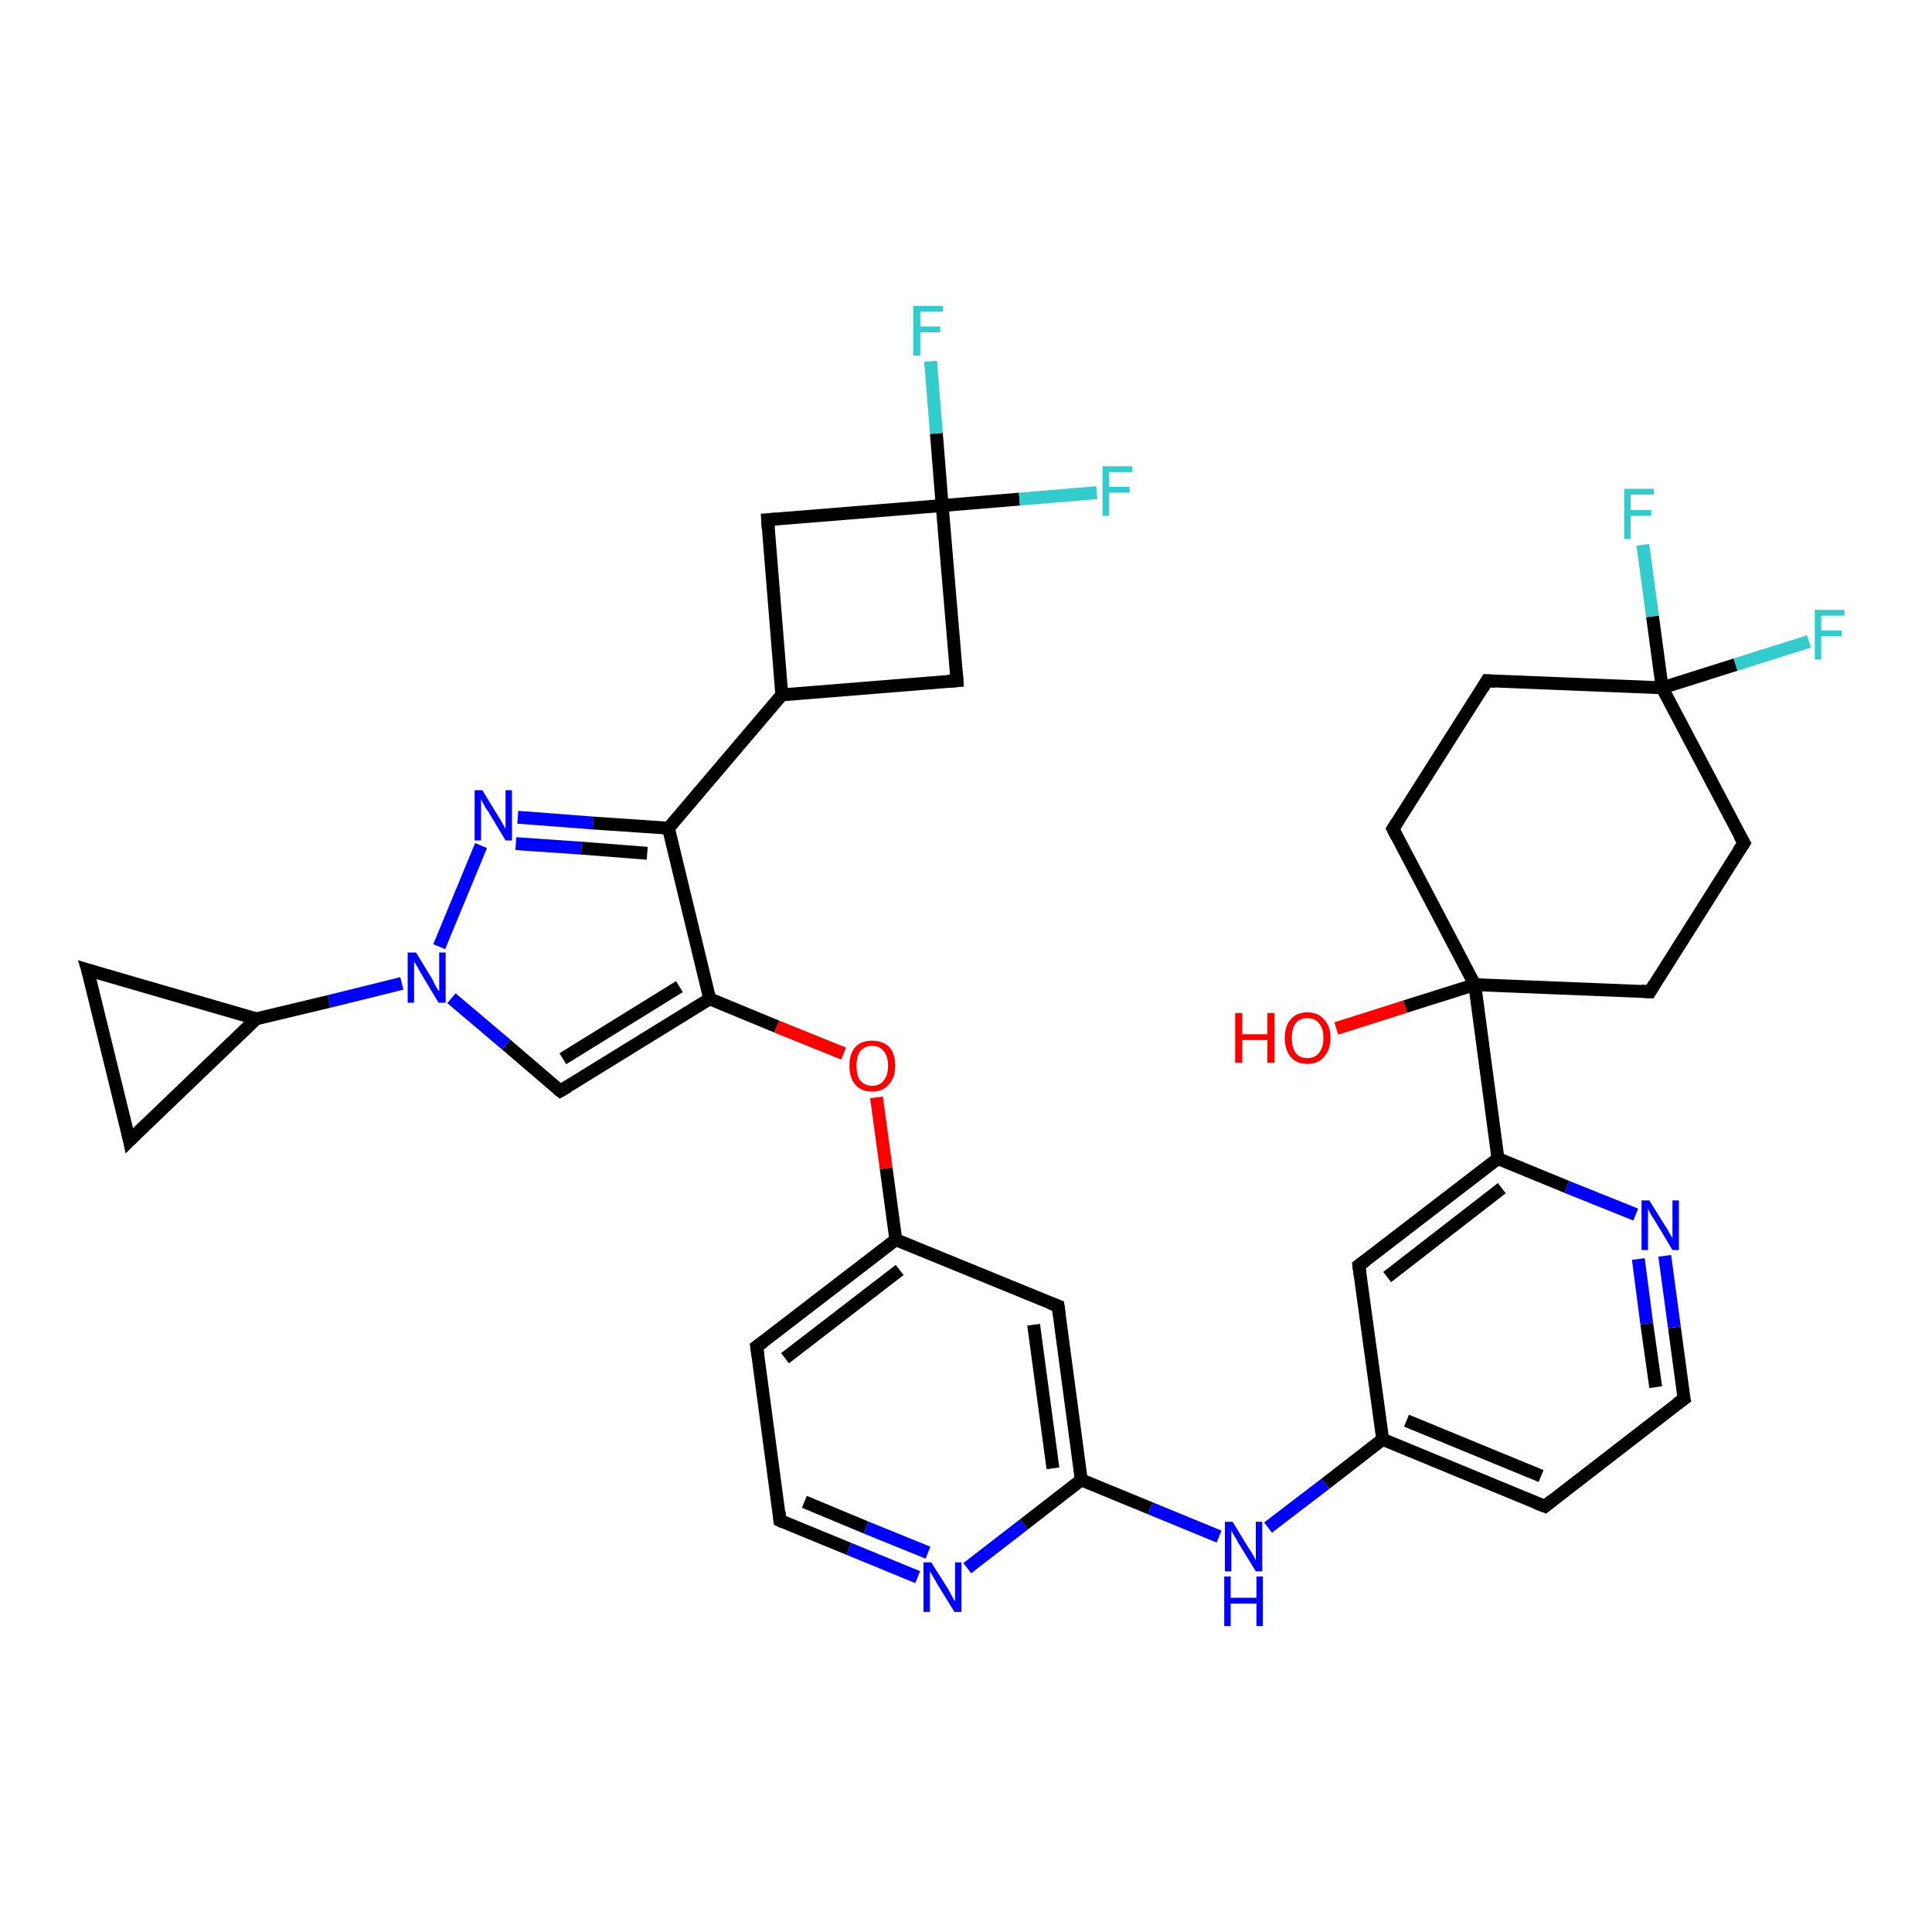 <?xml version='1.0' encoding='iso-8859-1'?>
<svg version='1.1' baseProfile='full'
              xmlns='http://www.w3.org/2000/svg'
                      xmlns:rdkit='http://www.rdkit.org/xml'
                      xmlns:xlink='http://www.w3.org/1999/xlink'
                  xml:space='preserve'
width='300px' height='300px' viewBox='0 0 300 300'>
<!-- END OF HEADER -->
<rect style='opacity:1.0;fill:#FFFFFF;stroke:none' width='300.0' height='300.0' x='0.0' y='0.0'> </rect>
<path class='bond-0 atom-0 atom-1' d='M 207.5,159.7 L 218.2,156.3' style='fill:none;fill-rule:evenodd;stroke:#FF0000;stroke-width:2.0px;stroke-linecap:butt;stroke-linejoin:miter;stroke-opacity:1' />
<path class='bond-0 atom-0 atom-1' d='M 218.2,156.3 L 229.0,152.9' style='fill:none;fill-rule:evenodd;stroke:#000000;stroke-width:2.0px;stroke-linecap:butt;stroke-linejoin:miter;stroke-opacity:1' />
<path class='bond-1 atom-1 atom-2' d='M 229.0,152.9 L 256.2,154.0' style='fill:none;fill-rule:evenodd;stroke:#000000;stroke-width:2.0px;stroke-linecap:butt;stroke-linejoin:miter;stroke-opacity:1' />
<path class='bond-2 atom-2 atom-3' d='M 256.2,154.0 L 270.8,130.9' style='fill:none;fill-rule:evenodd;stroke:#000000;stroke-width:2.0px;stroke-linecap:butt;stroke-linejoin:miter;stroke-opacity:1' />
<path class='bond-3 atom-3 atom-4' d='M 270.8,130.9 L 258.1,106.8' style='fill:none;fill-rule:evenodd;stroke:#000000;stroke-width:2.0px;stroke-linecap:butt;stroke-linejoin:miter;stroke-opacity:1' />
<path class='bond-4 atom-4 atom-5' d='M 258.1,106.8 L 256.6,95.7' style='fill:none;fill-rule:evenodd;stroke:#000000;stroke-width:2.0px;stroke-linecap:butt;stroke-linejoin:miter;stroke-opacity:1' />
<path class='bond-4 atom-4 atom-5' d='M 256.6,95.7 L 255.1,84.6' style='fill:none;fill-rule:evenodd;stroke:#33CCCC;stroke-width:2.0px;stroke-linecap:butt;stroke-linejoin:miter;stroke-opacity:1' />
<path class='bond-5 atom-4 atom-6' d='M 258.1,106.8 L 269.5,103.2' style='fill:none;fill-rule:evenodd;stroke:#000000;stroke-width:2.0px;stroke-linecap:butt;stroke-linejoin:miter;stroke-opacity:1' />
<path class='bond-5 atom-4 atom-6' d='M 269.5,103.2 L 280.9,99.6' style='fill:none;fill-rule:evenodd;stroke:#33CCCC;stroke-width:2.0px;stroke-linecap:butt;stroke-linejoin:miter;stroke-opacity:1' />
<path class='bond-6 atom-4 atom-7' d='M 258.1,106.8 L 230.9,105.7' style='fill:none;fill-rule:evenodd;stroke:#000000;stroke-width:2.0px;stroke-linecap:butt;stroke-linejoin:miter;stroke-opacity:1' />
<path class='bond-7 atom-7 atom-8' d='M 230.9,105.7 L 216.3,128.7' style='fill:none;fill-rule:evenodd;stroke:#000000;stroke-width:2.0px;stroke-linecap:butt;stroke-linejoin:miter;stroke-opacity:1' />
<path class='bond-8 atom-1 atom-9' d='M 229.0,152.9 L 232.6,179.9' style='fill:none;fill-rule:evenodd;stroke:#000000;stroke-width:2.0px;stroke-linecap:butt;stroke-linejoin:miter;stroke-opacity:1' />
<path class='bond-9 atom-9 atom-10' d='M 232.6,179.9 L 211.0,196.5' style='fill:none;fill-rule:evenodd;stroke:#000000;stroke-width:2.0px;stroke-linecap:butt;stroke-linejoin:miter;stroke-opacity:1' />
<path class='bond-9 atom-9 atom-10' d='M 233.2,184.5 L 215.4,198.3' style='fill:none;fill-rule:evenodd;stroke:#000000;stroke-width:2.0px;stroke-linecap:butt;stroke-linejoin:miter;stroke-opacity:1' />
<path class='bond-10 atom-10 atom-11' d='M 211.0,196.5 L 214.7,223.5' style='fill:none;fill-rule:evenodd;stroke:#000000;stroke-width:2.0px;stroke-linecap:butt;stroke-linejoin:miter;stroke-opacity:1' />
<path class='bond-11 atom-11 atom-12' d='M 214.7,223.5 L 205.8,230.4' style='fill:none;fill-rule:evenodd;stroke:#000000;stroke-width:2.0px;stroke-linecap:butt;stroke-linejoin:miter;stroke-opacity:1' />
<path class='bond-11 atom-11 atom-12' d='M 205.8,230.4 L 196.9,237.2' style='fill:none;fill-rule:evenodd;stroke:#0000FF;stroke-width:2.0px;stroke-linecap:butt;stroke-linejoin:miter;stroke-opacity:1' />
<path class='bond-12 atom-12 atom-13' d='M 189.3,238.6 L 178.6,234.2' style='fill:none;fill-rule:evenodd;stroke:#0000FF;stroke-width:2.0px;stroke-linecap:butt;stroke-linejoin:miter;stroke-opacity:1' />
<path class='bond-12 atom-12 atom-13' d='M 178.6,234.2 L 167.9,229.8' style='fill:none;fill-rule:evenodd;stroke:#000000;stroke-width:2.0px;stroke-linecap:butt;stroke-linejoin:miter;stroke-opacity:1' />
<path class='bond-13 atom-13 atom-14' d='M 167.9,229.8 L 164.3,202.8' style='fill:none;fill-rule:evenodd;stroke:#000000;stroke-width:2.0px;stroke-linecap:butt;stroke-linejoin:miter;stroke-opacity:1' />
<path class='bond-13 atom-13 atom-14' d='M 163.5,228.0 L 160.5,205.7' style='fill:none;fill-rule:evenodd;stroke:#000000;stroke-width:2.0px;stroke-linecap:butt;stroke-linejoin:miter;stroke-opacity:1' />
<path class='bond-14 atom-14 atom-15' d='M 164.3,202.8 L 139.1,192.5' style='fill:none;fill-rule:evenodd;stroke:#000000;stroke-width:2.0px;stroke-linecap:butt;stroke-linejoin:miter;stroke-opacity:1' />
<path class='bond-15 atom-15 atom-16' d='M 139.1,192.5 L 137.6,181.4' style='fill:none;fill-rule:evenodd;stroke:#000000;stroke-width:2.0px;stroke-linecap:butt;stroke-linejoin:miter;stroke-opacity:1' />
<path class='bond-15 atom-15 atom-16' d='M 137.6,181.4 L 136.1,170.4' style='fill:none;fill-rule:evenodd;stroke:#FF0000;stroke-width:2.0px;stroke-linecap:butt;stroke-linejoin:miter;stroke-opacity:1' />
<path class='bond-16 atom-16 atom-17' d='M 131.0,163.6 L 120.6,159.4' style='fill:none;fill-rule:evenodd;stroke:#FF0000;stroke-width:2.0px;stroke-linecap:butt;stroke-linejoin:miter;stroke-opacity:1' />
<path class='bond-16 atom-16 atom-17' d='M 120.6,159.4 L 110.2,155.1' style='fill:none;fill-rule:evenodd;stroke:#000000;stroke-width:2.0px;stroke-linecap:butt;stroke-linejoin:miter;stroke-opacity:1' />
<path class='bond-17 atom-17 atom-18' d='M 110.2,155.1 L 87.0,169.4' style='fill:none;fill-rule:evenodd;stroke:#000000;stroke-width:2.0px;stroke-linecap:butt;stroke-linejoin:miter;stroke-opacity:1' />
<path class='bond-17 atom-17 atom-18' d='M 105.5,153.2 L 87.4,164.4' style='fill:none;fill-rule:evenodd;stroke:#000000;stroke-width:2.0px;stroke-linecap:butt;stroke-linejoin:miter;stroke-opacity:1' />
<path class='bond-18 atom-18 atom-19' d='M 87.0,169.4 L 78.6,162.2' style='fill:none;fill-rule:evenodd;stroke:#000000;stroke-width:2.0px;stroke-linecap:butt;stroke-linejoin:miter;stroke-opacity:1' />
<path class='bond-18 atom-18 atom-19' d='M 78.6,162.2 L 70.1,155.0' style='fill:none;fill-rule:evenodd;stroke:#0000FF;stroke-width:2.0px;stroke-linecap:butt;stroke-linejoin:miter;stroke-opacity:1' />
<path class='bond-19 atom-19 atom-20' d='M 68.2,147.0 L 74.7,131.3' style='fill:none;fill-rule:evenodd;stroke:#0000FF;stroke-width:2.0px;stroke-linecap:butt;stroke-linejoin:miter;stroke-opacity:1' />
<path class='bond-20 atom-20 atom-21' d='M 80.4,126.9 L 92.1,127.8' style='fill:none;fill-rule:evenodd;stroke:#0000FF;stroke-width:2.0px;stroke-linecap:butt;stroke-linejoin:miter;stroke-opacity:1' />
<path class='bond-20 atom-20 atom-21' d='M 92.1,127.8 L 103.8,128.6' style='fill:none;fill-rule:evenodd;stroke:#000000;stroke-width:2.0px;stroke-linecap:butt;stroke-linejoin:miter;stroke-opacity:1' />
<path class='bond-20 atom-20 atom-21' d='M 80.1,131.0 L 90.3,131.7' style='fill:none;fill-rule:evenodd;stroke:#0000FF;stroke-width:2.0px;stroke-linecap:butt;stroke-linejoin:miter;stroke-opacity:1' />
<path class='bond-20 atom-20 atom-21' d='M 90.3,131.7 L 100.5,132.5' style='fill:none;fill-rule:evenodd;stroke:#000000;stroke-width:2.0px;stroke-linecap:butt;stroke-linejoin:miter;stroke-opacity:1' />
<path class='bond-21 atom-21 atom-22' d='M 103.8,128.6 L 121.4,107.9' style='fill:none;fill-rule:evenodd;stroke:#000000;stroke-width:2.0px;stroke-linecap:butt;stroke-linejoin:miter;stroke-opacity:1' />
<path class='bond-22 atom-22 atom-23' d='M 121.4,107.9 L 148.6,105.7' style='fill:none;fill-rule:evenodd;stroke:#000000;stroke-width:2.0px;stroke-linecap:butt;stroke-linejoin:miter;stroke-opacity:1' />
<path class='bond-23 atom-23 atom-24' d='M 148.6,105.7 L 146.3,78.5' style='fill:none;fill-rule:evenodd;stroke:#000000;stroke-width:2.0px;stroke-linecap:butt;stroke-linejoin:miter;stroke-opacity:1' />
<path class='bond-24 atom-24 atom-25' d='M 146.3,78.5 L 145.4,67.3' style='fill:none;fill-rule:evenodd;stroke:#000000;stroke-width:2.0px;stroke-linecap:butt;stroke-linejoin:miter;stroke-opacity:1' />
<path class='bond-24 atom-24 atom-25' d='M 145.4,67.3 L 144.5,56.1' style='fill:none;fill-rule:evenodd;stroke:#33CCCC;stroke-width:2.0px;stroke-linecap:butt;stroke-linejoin:miter;stroke-opacity:1' />
<path class='bond-25 atom-24 atom-26' d='M 146.3,78.5 L 158.3,77.5' style='fill:none;fill-rule:evenodd;stroke:#000000;stroke-width:2.0px;stroke-linecap:butt;stroke-linejoin:miter;stroke-opacity:1' />
<path class='bond-25 atom-24 atom-26' d='M 158.3,77.5 L 170.3,76.5' style='fill:none;fill-rule:evenodd;stroke:#33CCCC;stroke-width:2.0px;stroke-linecap:butt;stroke-linejoin:miter;stroke-opacity:1' />
<path class='bond-26 atom-24 atom-27' d='M 146.3,78.5 L 119.2,80.7' style='fill:none;fill-rule:evenodd;stroke:#000000;stroke-width:2.0px;stroke-linecap:butt;stroke-linejoin:miter;stroke-opacity:1' />
<path class='bond-27 atom-19 atom-28' d='M 62.4,152.7 L 51.1,155.5' style='fill:none;fill-rule:evenodd;stroke:#0000FF;stroke-width:2.0px;stroke-linecap:butt;stroke-linejoin:miter;stroke-opacity:1' />
<path class='bond-27 atom-19 atom-28' d='M 51.1,155.5 L 39.8,158.2' style='fill:none;fill-rule:evenodd;stroke:#000000;stroke-width:2.0px;stroke-linecap:butt;stroke-linejoin:miter;stroke-opacity:1' />
<path class='bond-28 atom-28 atom-29' d='M 39.8,158.2 L 20.1,177.1' style='fill:none;fill-rule:evenodd;stroke:#000000;stroke-width:2.0px;stroke-linecap:butt;stroke-linejoin:miter;stroke-opacity:1' />
<path class='bond-29 atom-29 atom-30' d='M 20.1,177.1 L 13.6,150.6' style='fill:none;fill-rule:evenodd;stroke:#000000;stroke-width:2.0px;stroke-linecap:butt;stroke-linejoin:miter;stroke-opacity:1' />
<path class='bond-30 atom-15 atom-31' d='M 139.1,192.5 L 117.5,209.1' style='fill:none;fill-rule:evenodd;stroke:#000000;stroke-width:2.0px;stroke-linecap:butt;stroke-linejoin:miter;stroke-opacity:1' />
<path class='bond-30 atom-15 atom-31' d='M 139.7,197.2 L 121.9,210.9' style='fill:none;fill-rule:evenodd;stroke:#000000;stroke-width:2.0px;stroke-linecap:butt;stroke-linejoin:miter;stroke-opacity:1' />
<path class='bond-31 atom-31 atom-32' d='M 117.5,209.1 L 121.1,236.1' style='fill:none;fill-rule:evenodd;stroke:#000000;stroke-width:2.0px;stroke-linecap:butt;stroke-linejoin:miter;stroke-opacity:1' />
<path class='bond-32 atom-32 atom-33' d='M 121.1,236.1 L 131.8,240.5' style='fill:none;fill-rule:evenodd;stroke:#000000;stroke-width:2.0px;stroke-linecap:butt;stroke-linejoin:miter;stroke-opacity:1' />
<path class='bond-32 atom-32 atom-33' d='M 131.8,240.5 L 142.5,244.9' style='fill:none;fill-rule:evenodd;stroke:#0000FF;stroke-width:2.0px;stroke-linecap:butt;stroke-linejoin:miter;stroke-opacity:1' />
<path class='bond-32 atom-32 atom-33' d='M 124.9,233.2 L 134.5,237.2' style='fill:none;fill-rule:evenodd;stroke:#000000;stroke-width:2.0px;stroke-linecap:butt;stroke-linejoin:miter;stroke-opacity:1' />
<path class='bond-32 atom-32 atom-33' d='M 134.5,237.2 L 144.1,241.1' style='fill:none;fill-rule:evenodd;stroke:#0000FF;stroke-width:2.0px;stroke-linecap:butt;stroke-linejoin:miter;stroke-opacity:1' />
<path class='bond-33 atom-11 atom-34' d='M 214.7,223.5 L 239.9,233.9' style='fill:none;fill-rule:evenodd;stroke:#000000;stroke-width:2.0px;stroke-linecap:butt;stroke-linejoin:miter;stroke-opacity:1' />
<path class='bond-33 atom-11 atom-34' d='M 218.4,220.6 L 239.3,229.2' style='fill:none;fill-rule:evenodd;stroke:#000000;stroke-width:2.0px;stroke-linecap:butt;stroke-linejoin:miter;stroke-opacity:1' />
<path class='bond-34 atom-34 atom-35' d='M 239.9,233.9 L 261.5,217.2' style='fill:none;fill-rule:evenodd;stroke:#000000;stroke-width:2.0px;stroke-linecap:butt;stroke-linejoin:miter;stroke-opacity:1' />
<path class='bond-35 atom-35 atom-36' d='M 261.5,217.2 L 260.0,206.1' style='fill:none;fill-rule:evenodd;stroke:#000000;stroke-width:2.0px;stroke-linecap:butt;stroke-linejoin:miter;stroke-opacity:1' />
<path class='bond-35 atom-35 atom-36' d='M 260.0,206.1 L 258.5,195.0' style='fill:none;fill-rule:evenodd;stroke:#0000FF;stroke-width:2.0px;stroke-linecap:butt;stroke-linejoin:miter;stroke-opacity:1' />
<path class='bond-35 atom-35 atom-36' d='M 257.1,215.4 L 255.7,205.5' style='fill:none;fill-rule:evenodd;stroke:#000000;stroke-width:2.0px;stroke-linecap:butt;stroke-linejoin:miter;stroke-opacity:1' />
<path class='bond-35 atom-35 atom-36' d='M 255.7,205.5 L 254.4,195.5' style='fill:none;fill-rule:evenodd;stroke:#0000FF;stroke-width:2.0px;stroke-linecap:butt;stroke-linejoin:miter;stroke-opacity:1' />
<path class='bond-36 atom-8 atom-1' d='M 216.3,128.7 L 229.0,152.9' style='fill:none;fill-rule:evenodd;stroke:#000000;stroke-width:2.0px;stroke-linecap:butt;stroke-linejoin:miter;stroke-opacity:1' />
<path class='bond-37 atom-36 atom-9' d='M 254.0,188.6 L 243.3,184.3' style='fill:none;fill-rule:evenodd;stroke:#0000FF;stroke-width:2.0px;stroke-linecap:butt;stroke-linejoin:miter;stroke-opacity:1' />
<path class='bond-37 atom-36 atom-9' d='M 243.3,184.3 L 232.6,179.9' style='fill:none;fill-rule:evenodd;stroke:#000000;stroke-width:2.0px;stroke-linecap:butt;stroke-linejoin:miter;stroke-opacity:1' />
<path class='bond-38 atom-33 atom-13' d='M 150.2,243.5 L 159.0,236.7' style='fill:none;fill-rule:evenodd;stroke:#0000FF;stroke-width:2.0px;stroke-linecap:butt;stroke-linejoin:miter;stroke-opacity:1' />
<path class='bond-38 atom-33 atom-13' d='M 159.0,236.7 L 167.9,229.8' style='fill:none;fill-rule:evenodd;stroke:#000000;stroke-width:2.0px;stroke-linecap:butt;stroke-linejoin:miter;stroke-opacity:1' />
<path class='bond-39 atom-21 atom-17' d='M 103.8,128.6 L 110.2,155.1' style='fill:none;fill-rule:evenodd;stroke:#000000;stroke-width:2.0px;stroke-linecap:butt;stroke-linejoin:miter;stroke-opacity:1' />
<path class='bond-40 atom-27 atom-22' d='M 119.2,80.7 L 121.4,107.9' style='fill:none;fill-rule:evenodd;stroke:#000000;stroke-width:2.0px;stroke-linecap:butt;stroke-linejoin:miter;stroke-opacity:1' />
<path class='bond-41 atom-30 atom-28' d='M 13.6,150.6 L 39.8,158.2' style='fill:none;fill-rule:evenodd;stroke:#000000;stroke-width:2.0px;stroke-linecap:butt;stroke-linejoin:miter;stroke-opacity:1' />
<path d='M 254.8,153.9 L 256.2,154.0 L 256.9,152.8' style='fill:none;stroke:#000000;stroke-width:2.0px;stroke-linecap:butt;stroke-linejoin:miter;stroke-opacity:1;' />
<path d='M 270.0,132.1 L 270.8,130.9 L 270.1,129.7' style='fill:none;stroke:#000000;stroke-width:2.0px;stroke-linecap:butt;stroke-linejoin:miter;stroke-opacity:1;' />
<path d='M 232.2,105.8 L 230.9,105.7 L 230.2,106.9' style='fill:none;stroke:#000000;stroke-width:2.0px;stroke-linecap:butt;stroke-linejoin:miter;stroke-opacity:1;' />
<path d='M 217.0,127.6 L 216.3,128.7 L 216.9,129.9' style='fill:none;stroke:#000000;stroke-width:2.0px;stroke-linecap:butt;stroke-linejoin:miter;stroke-opacity:1;' />
<path d='M 212.1,195.7 L 211.0,196.5 L 211.2,197.9' style='fill:none;stroke:#000000;stroke-width:2.0px;stroke-linecap:butt;stroke-linejoin:miter;stroke-opacity:1;' />
<path d='M 164.5,204.2 L 164.3,202.8 L 163.0,202.3' style='fill:none;stroke:#000000;stroke-width:2.0px;stroke-linecap:butt;stroke-linejoin:miter;stroke-opacity:1;' />
<path d='M 88.2,168.7 L 87.0,169.4 L 86.6,169.1' style='fill:none;stroke:#000000;stroke-width:2.0px;stroke-linecap:butt;stroke-linejoin:miter;stroke-opacity:1;' />
<path d='M 147.2,105.8 L 148.6,105.7 L 148.5,104.3' style='fill:none;stroke:#000000;stroke-width:2.0px;stroke-linecap:butt;stroke-linejoin:miter;stroke-opacity:1;' />
<path d='M 120.5,80.6 L 119.2,80.7 L 119.3,82.1' style='fill:none;stroke:#000000;stroke-width:2.0px;stroke-linecap:butt;stroke-linejoin:miter;stroke-opacity:1;' />
<path d='M 21.1,176.1 L 20.1,177.1 L 19.8,175.7' style='fill:none;stroke:#000000;stroke-width:2.0px;stroke-linecap:butt;stroke-linejoin:miter;stroke-opacity:1;' />
<path d='M 14.0,151.9 L 13.6,150.6 L 14.9,151.0' style='fill:none;stroke:#000000;stroke-width:2.0px;stroke-linecap:butt;stroke-linejoin:miter;stroke-opacity:1;' />
<path d='M 118.6,208.3 L 117.5,209.1 L 117.7,210.5' style='fill:none;stroke:#000000;stroke-width:2.0px;stroke-linecap:butt;stroke-linejoin:miter;stroke-opacity:1;' />
<path d='M 121.0,234.8 L 121.1,236.1 L 121.7,236.4' style='fill:none;stroke:#000000;stroke-width:2.0px;stroke-linecap:butt;stroke-linejoin:miter;stroke-opacity:1;' />
<path d='M 238.6,233.4 L 239.9,233.9 L 241.0,233.0' style='fill:none;stroke:#000000;stroke-width:2.0px;stroke-linecap:butt;stroke-linejoin:miter;stroke-opacity:1;' />
<path d='M 260.4,218.0 L 261.5,217.2 L 261.4,216.7' style='fill:none;stroke:#000000;stroke-width:2.0px;stroke-linecap:butt;stroke-linejoin:miter;stroke-opacity:1;' />
<path class='atom-0' d='M 191.8 157.3
L 192.9 157.3
L 192.9 160.6
L 196.8 160.6
L 196.8 157.3
L 197.9 157.3
L 197.9 165.0
L 196.8 165.0
L 196.8 161.5
L 192.9 161.5
L 192.9 165.0
L 191.8 165.0
L 191.8 157.3
' fill='#FF0000'/>
<path class='atom-0' d='M 199.5 161.2
Q 199.5 159.3, 200.4 158.3
Q 201.3 157.2, 203.0 157.2
Q 204.7 157.2, 205.6 158.3
Q 206.6 159.3, 206.6 161.2
Q 206.6 163.0, 205.6 164.1
Q 204.7 165.2, 203.0 165.2
Q 201.3 165.2, 200.4 164.1
Q 199.5 163.0, 199.5 161.2
M 203.0 164.3
Q 204.2 164.3, 204.8 163.5
Q 205.5 162.7, 205.5 161.2
Q 205.5 159.6, 204.8 158.9
Q 204.2 158.1, 203.0 158.1
Q 201.8 158.1, 201.2 158.9
Q 200.6 159.6, 200.6 161.2
Q 200.6 162.7, 201.2 163.5
Q 201.8 164.3, 203.0 164.3
' fill='#FF0000'/>
<path class='atom-5' d='M 252.2 75.9
L 256.8 75.9
L 256.8 76.8
L 253.2 76.8
L 253.2 79.2
L 256.4 79.2
L 256.4 80.1
L 253.2 80.1
L 253.2 83.7
L 252.2 83.7
L 252.2 75.9
' fill='#33CCCC'/>
<path class='atom-6' d='M 281.8 94.7
L 286.4 94.7
L 286.4 95.6
L 282.8 95.6
L 282.8 97.9
L 286.0 97.9
L 286.0 98.8
L 282.8 98.8
L 282.8 102.4
L 281.8 102.4
L 281.8 94.7
' fill='#33CCCC'/>
<path class='atom-12' d='M 191.4 236.3
L 193.9 240.4
Q 194.2 240.8, 194.6 241.5
Q 195.0 242.3, 195.0 242.3
L 195.0 236.3
L 196.0 236.3
L 196.0 244.0
L 195.0 244.0
L 192.3 239.6
Q 192.0 239.0, 191.6 238.4
Q 191.3 237.8, 191.2 237.7
L 191.2 244.0
L 190.2 244.0
L 190.2 236.3
L 191.4 236.3
' fill='#0000FF'/>
<path class='atom-12' d='M 190.1 244.8
L 191.1 244.8
L 191.1 248.1
L 195.1 248.1
L 195.1 244.8
L 196.1 244.8
L 196.1 252.5
L 195.1 252.5
L 195.1 249.0
L 191.1 249.0
L 191.1 252.5
L 190.1 252.5
L 190.1 244.8
' fill='#0000FF'/>
<path class='atom-16' d='M 131.9 165.5
Q 131.9 163.6, 132.8 162.6
Q 133.7 161.6, 135.4 161.6
Q 137.1 161.6, 138.1 162.6
Q 139.0 163.6, 139.0 165.5
Q 139.0 167.4, 138.0 168.4
Q 137.1 169.5, 135.4 169.5
Q 133.7 169.5, 132.8 168.4
Q 131.9 167.4, 131.9 165.5
M 135.4 168.6
Q 136.6 168.6, 137.2 167.8
Q 137.9 167.0, 137.9 165.5
Q 137.9 164.0, 137.2 163.2
Q 136.6 162.4, 135.4 162.4
Q 134.3 162.4, 133.6 163.2
Q 133.0 164.0, 133.0 165.5
Q 133.0 167.1, 133.6 167.8
Q 134.3 168.6, 135.4 168.6
' fill='#FF0000'/>
<path class='atom-19' d='M 64.6 147.9
L 67.1 152.0
Q 67.3 152.4, 67.7 153.2
Q 68.1 153.9, 68.2 153.9
L 68.2 147.9
L 69.2 147.9
L 69.2 155.7
L 68.1 155.7
L 65.4 151.2
Q 65.1 150.7, 64.8 150.1
Q 64.4 149.5, 64.3 149.3
L 64.3 155.7
L 63.3 155.7
L 63.3 147.9
L 64.6 147.9
' fill='#0000FF'/>
<path class='atom-20' d='M 74.9 122.7
L 77.4 126.8
Q 77.7 127.2, 78.1 128.0
Q 78.5 128.7, 78.5 128.7
L 78.5 122.7
L 79.5 122.7
L 79.5 130.5
L 78.5 130.5
L 75.8 126.0
Q 75.4 125.5, 75.1 124.9
Q 74.8 124.3, 74.7 124.1
L 74.7 130.5
L 73.7 130.5
L 73.7 122.7
L 74.9 122.7
' fill='#0000FF'/>
<path class='atom-25' d='M 141.8 47.5
L 146.4 47.5
L 146.4 48.4
L 142.9 48.4
L 142.9 50.7
L 146.0 50.7
L 146.0 51.6
L 142.9 51.6
L 142.9 55.2
L 141.8 55.2
L 141.8 47.5
' fill='#33CCCC'/>
<path class='atom-26' d='M 171.2 72.4
L 175.8 72.4
L 175.8 73.3
L 172.2 73.3
L 172.2 75.6
L 175.4 75.6
L 175.4 76.5
L 172.2 76.5
L 172.2 80.1
L 171.2 80.1
L 171.2 72.4
' fill='#33CCCC'/>
<path class='atom-33' d='M 144.6 242.6
L 147.2 246.7
Q 147.4 247.1, 147.8 247.8
Q 148.2 248.6, 148.3 248.6
L 148.3 242.6
L 149.3 242.6
L 149.3 250.3
L 148.2 250.3
L 145.5 245.9
Q 145.2 245.3, 144.8 244.7
Q 144.5 244.1, 144.4 244.0
L 144.4 250.3
L 143.4 250.3
L 143.4 242.6
L 144.6 242.6
' fill='#0000FF'/>
<path class='atom-36' d='M 256.1 186.4
L 258.6 190.4
Q 258.9 190.8, 259.3 191.6
Q 259.7 192.3, 259.7 192.3
L 259.7 186.4
L 260.7 186.4
L 260.7 194.1
L 259.7 194.1
L 257.0 189.6
Q 256.7 189.1, 256.3 188.5
Q 256.0 187.9, 255.9 187.7
L 255.9 194.1
L 254.9 194.1
L 254.9 186.4
L 256.1 186.4
' fill='#0000FF'/>
</svg>
